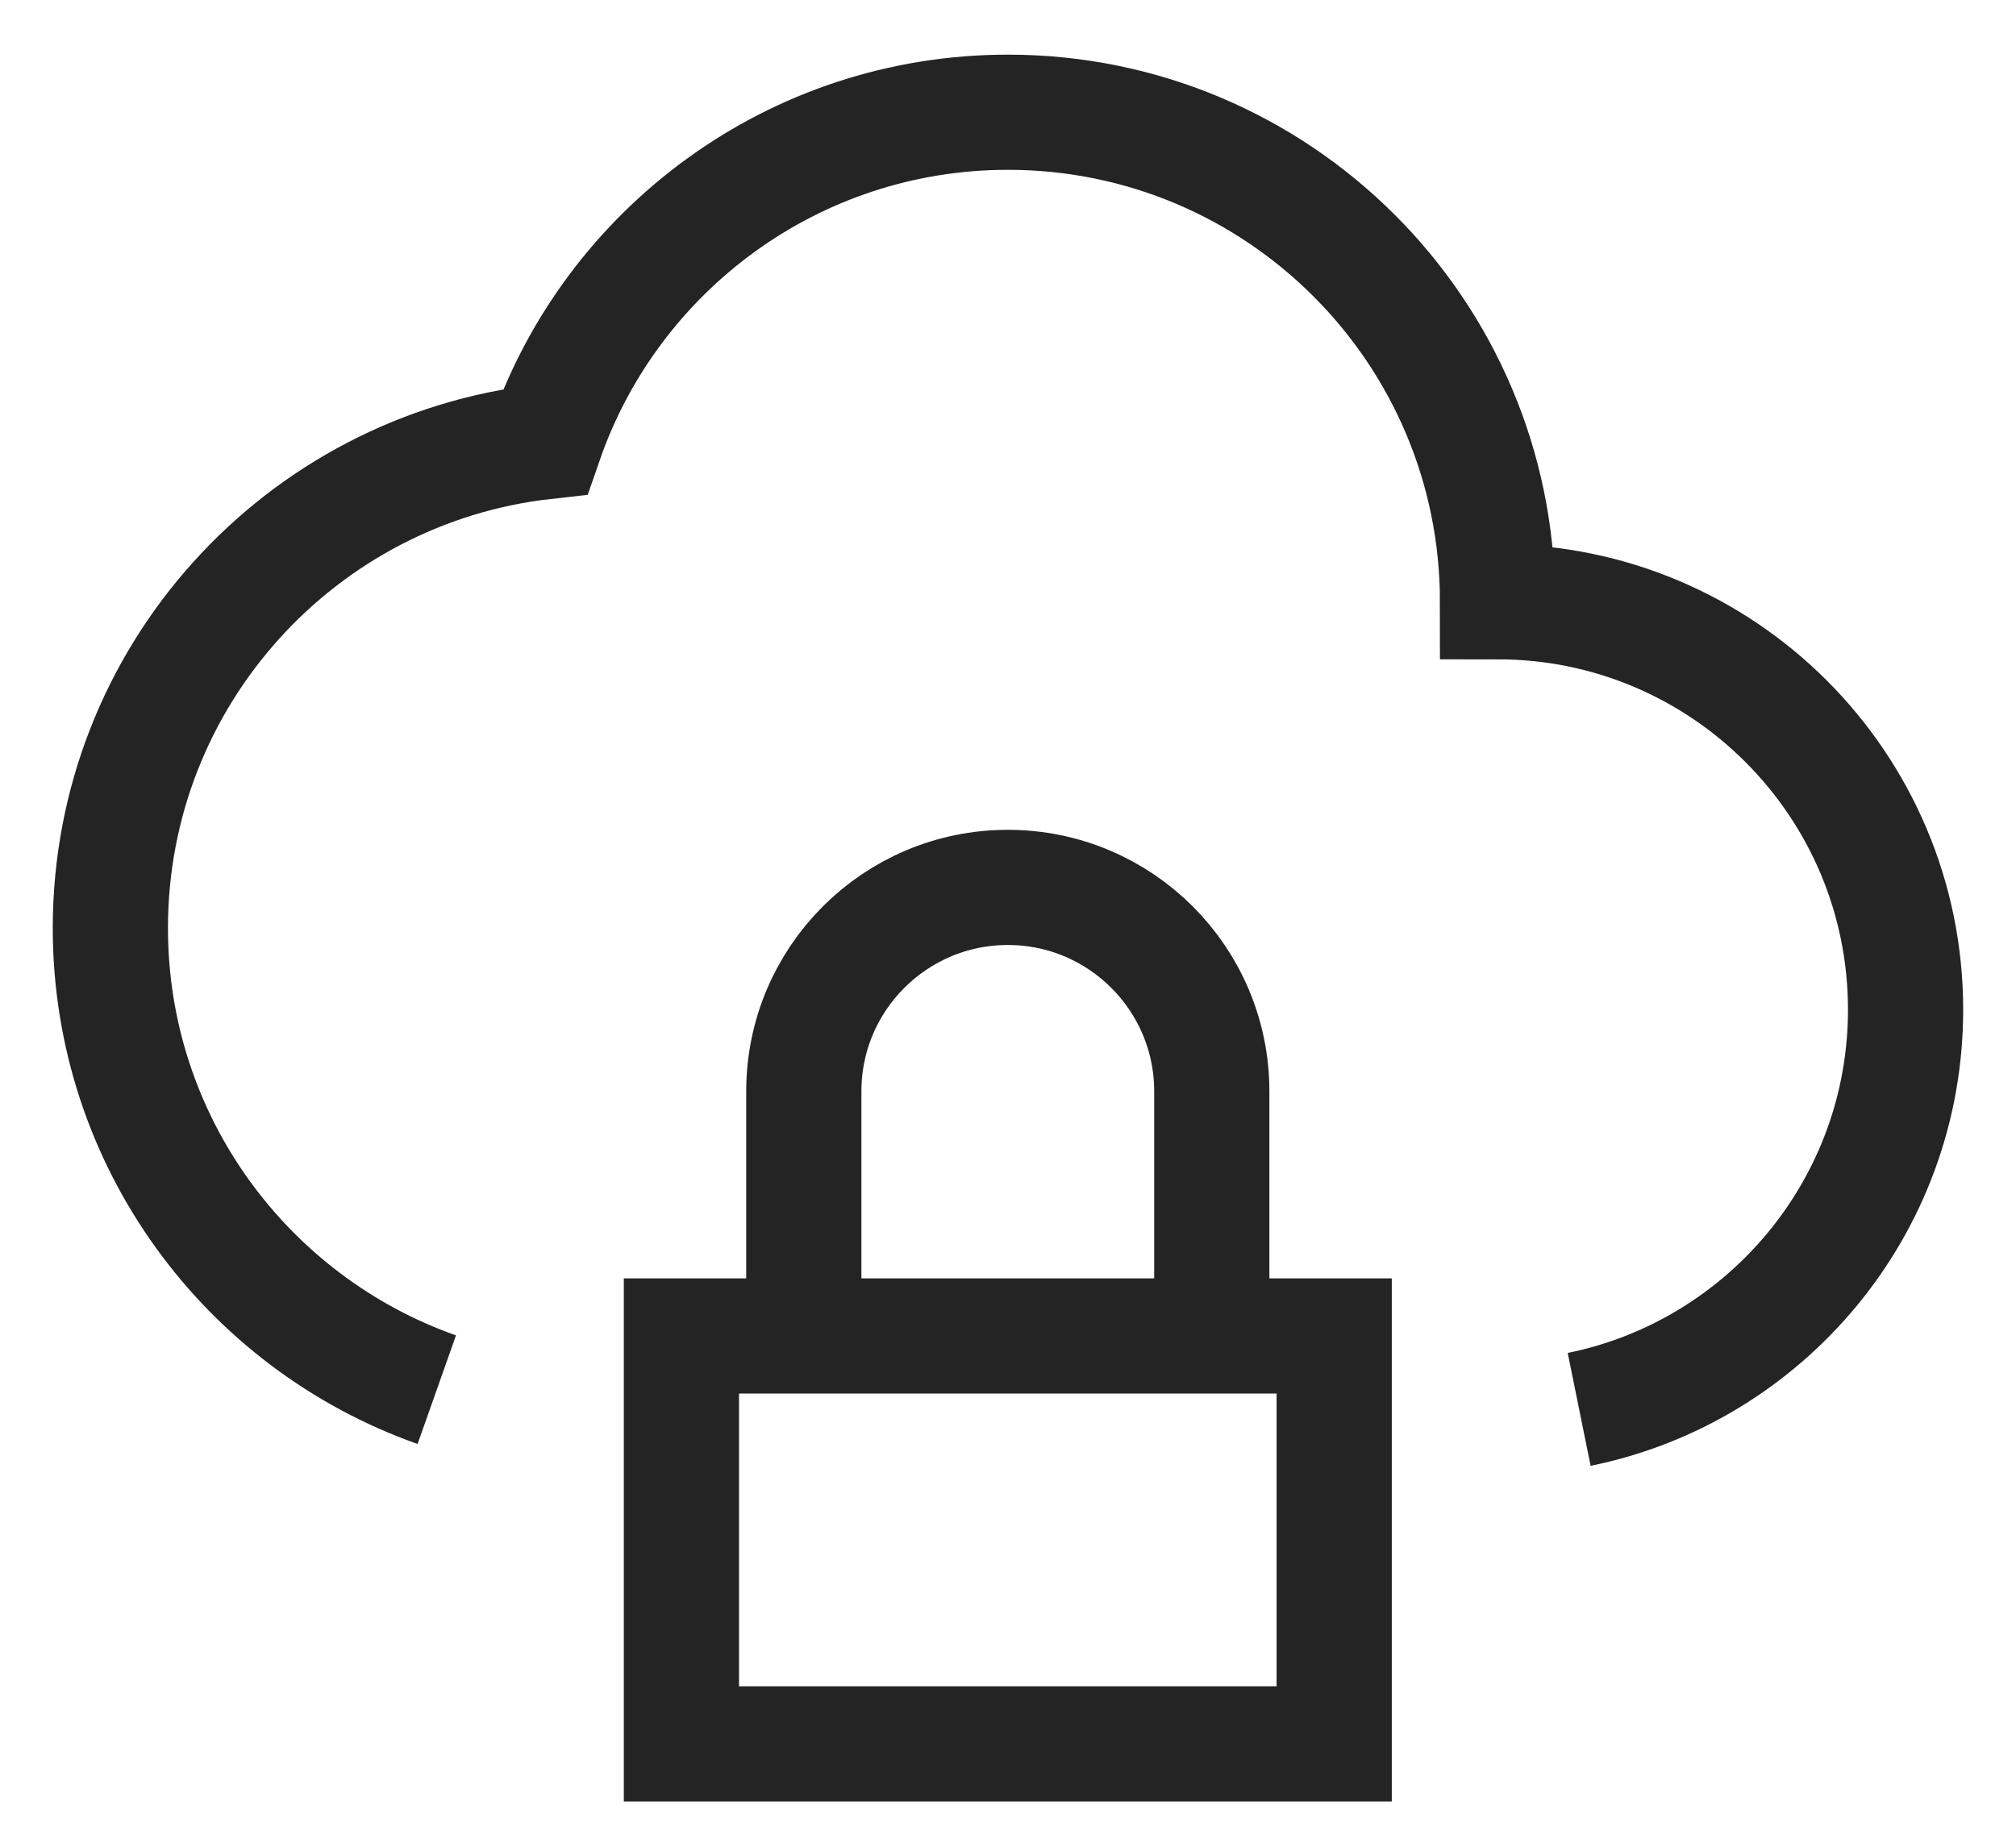 <svg width="35" height="32" viewBox="0 0 35 32" fill="none" xmlns="http://www.w3.org/2000/svg">
<path d="M27.416 24.474C30.649 23.818 33.083 20.959 33.083 17.533C33.083 13.621 29.911 10.449 25.999 10.449C25.999 5.755 22.194 1.949 17.499 1.949C13.779 1.949 10.617 4.34 9.465 7.669C5.218 8.142 1.916 11.743 1.916 16.116C1.916 19.817 4.281 22.965 7.583 24.132" stroke="#242424" stroke-width="2"/>
<path d="M11.83 23.199H23.163V30.283H11.83V23.199Z" stroke="#242424" stroke-width="2"/>
<path d="M13.955 23.202V18.952C13.955 16.996 15.541 15.41 17.497 15.41C19.453 15.41 21.038 16.996 21.038 18.952V23.202" stroke="#242424" stroke-width="2"/>
</svg>
